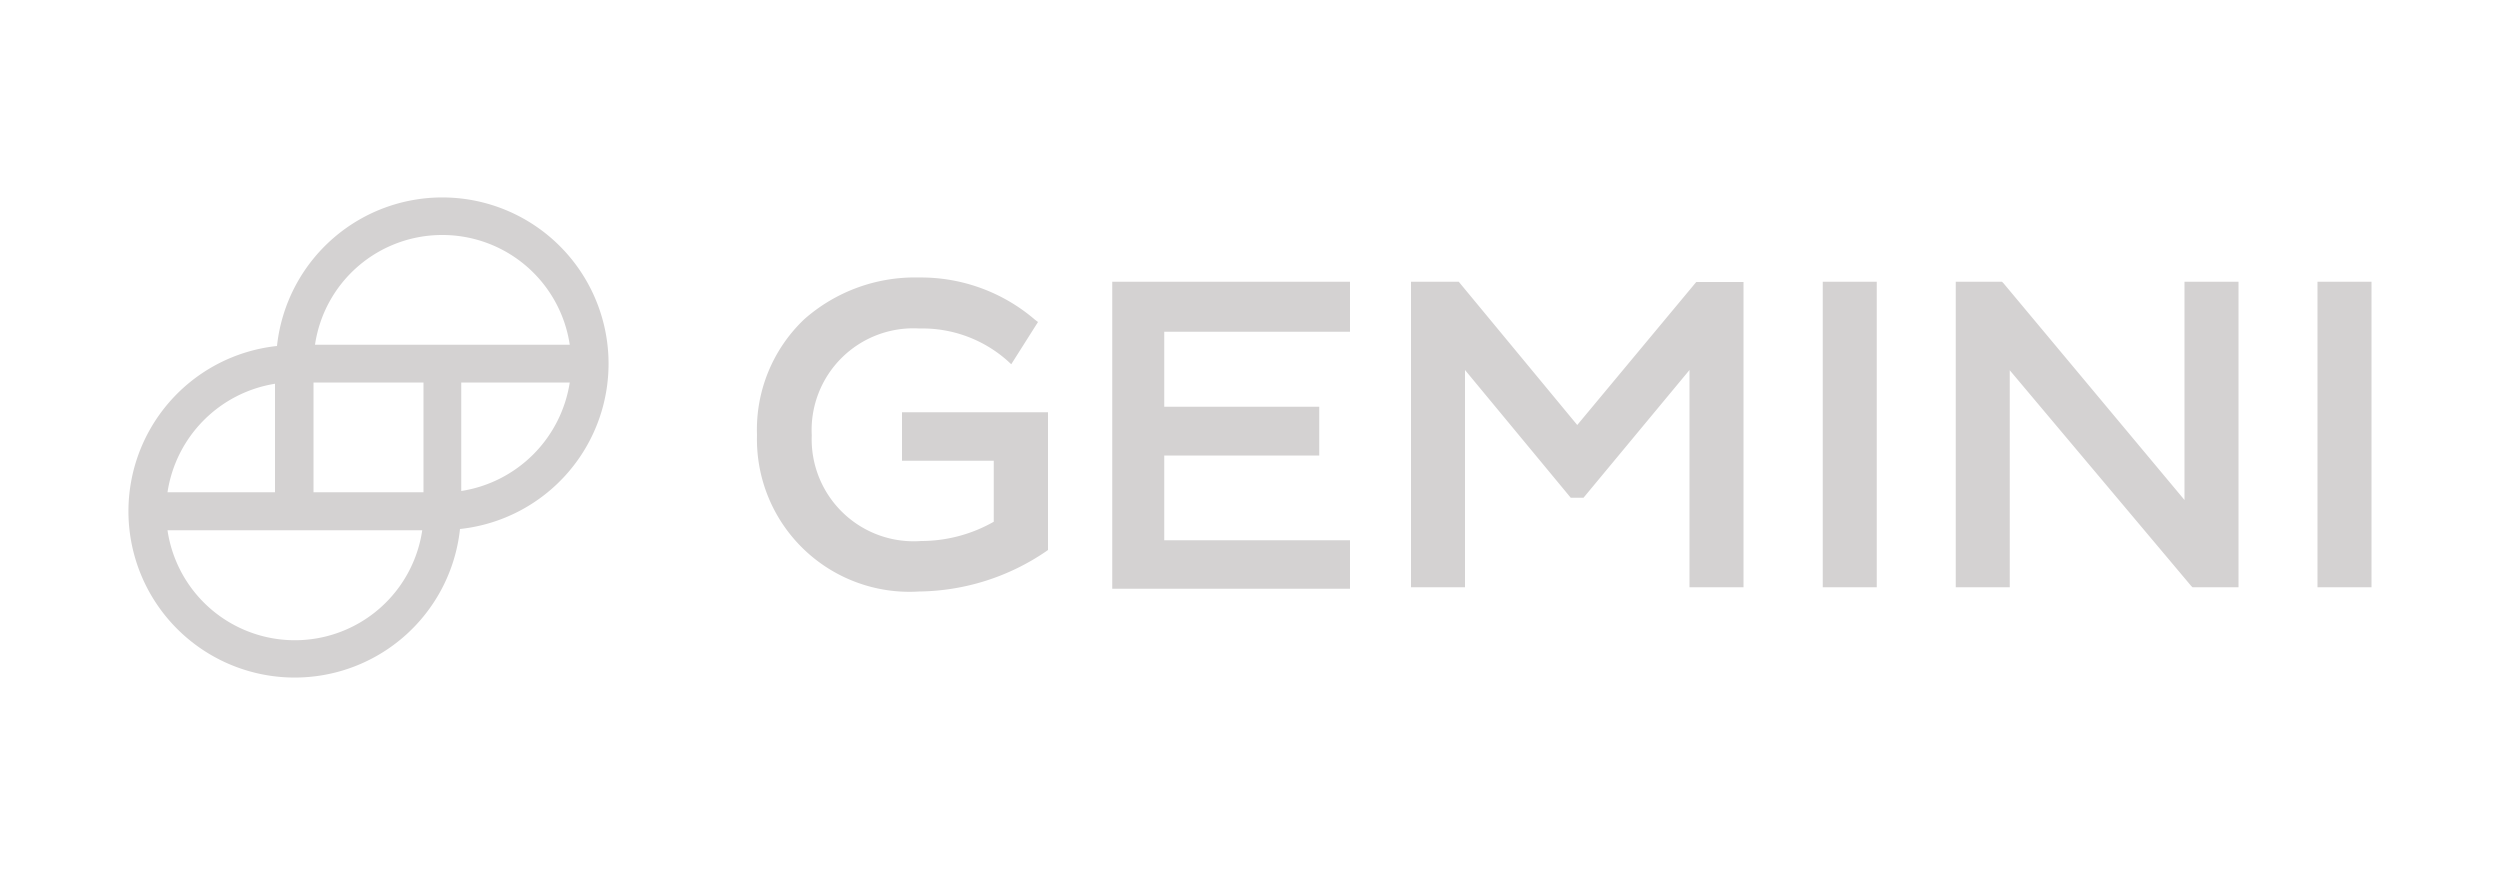 <svg id="Layer_1" data-name="Layer 1" xmlns="http://www.w3.org/2000/svg" viewBox="0 0 100 35"><defs><style>.cls-1{fill:#d4d2d2;fill-rule:evenodd;}</style></defs><path class="cls-1" d="M92.7,23.49V11.27h2.16V23.49Zm-5.06-.06-7.25-8.62v8.68H78.23V11.27h1.85l.06.06L87.38,20V11.27h2.16V23.49H87.7ZM72.91,11.27h2.16V23.49H72.91ZM67.58,14.8l-4.24,5.11h-.51L58.6,14.8v8.69H56.44V11.27h1.91L63.09,17l4.76-5.72h1.89V23.49H67.58ZM44.49,11.27H54v2H46.57v3h6.2v1.95h-6.2v3.39H54v1.94H44.49ZM36.76,23.66a6.1,6.1,0,0,1-6.48-6.26,6.09,6.09,0,0,1,1.89-4.63,6.69,6.69,0,0,1,4.59-1.67,7,7,0,0,1,4.64,1.69l.12.09-1.07,1.69-.14-.13a5.12,5.12,0,0,0-3.53-1.3,4.07,4.07,0,0,0-4.31,4.27,4.08,4.08,0,0,0,4.38,4.23,5.88,5.88,0,0,0,2.9-.77V18.43H36.08V16.49h5.84V22l-.07.05A9.19,9.19,0,0,1,36.76,23.66ZM18.4,21.16a6.65,6.65,0,1,1-7.32-7.32,6.65,6.65,0,1,1,7.32,7.32ZM11,15.35A5.18,5.18,0,0,0,6.7,19.69H11ZM6.7,21.21a5.15,5.15,0,0,0,10.19,0Zm5.84-1.52h4.4V15.3h-4.4ZM17.69,9.4a5.14,5.14,0,0,0-5.09,4.39H22.79A5.15,5.15,0,0,0,17.69,9.4Zm.76,5.9v4.34a5.2,5.2,0,0,0,4.34-4.34Z"/></svg>